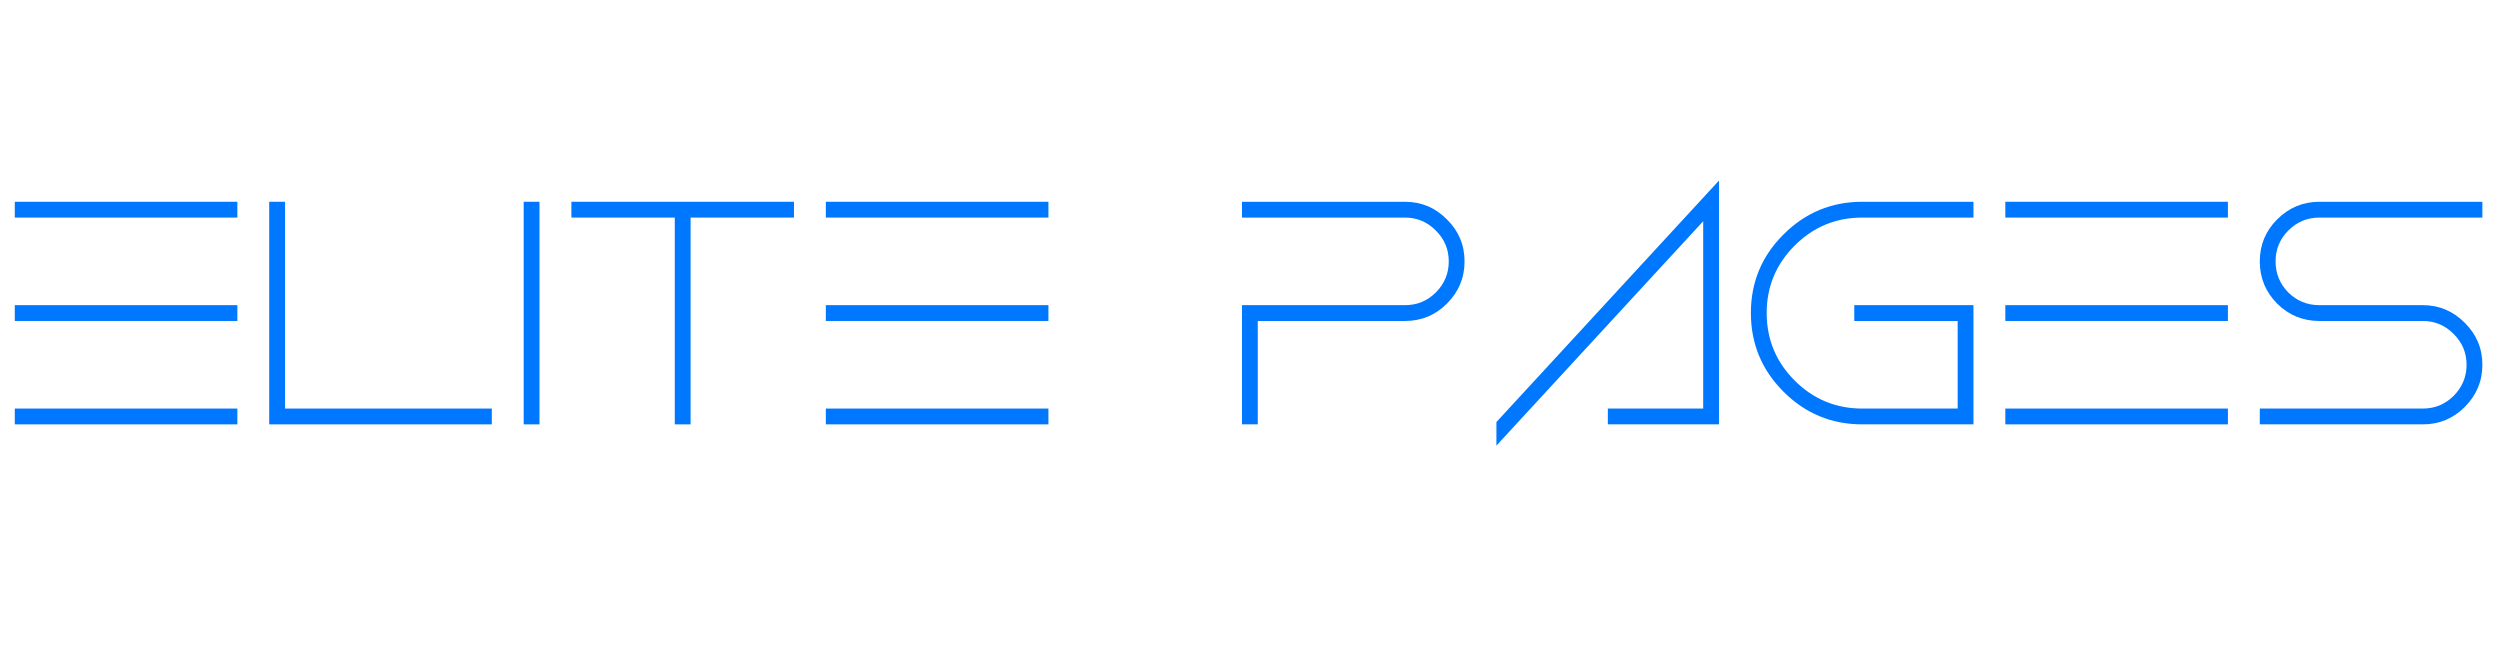 <svg xmlns="http://www.w3.org/2000/svg" xmlns:xlink="http://www.w3.org/1999/xlink" width="201" zoomAndPan="magnify" viewBox="0 0 150.75 39" height="52" preserveAspectRatio="xMidYMid meet" version="1.0"><defs><g/></defs><g fill="#0077ff" fill-opacity="1"><g transform="translate(0.891, 25.589)"><g><path d="M 13.422 -13.422 L 13.422 -12.469 L 0 -12.469 L 0 -13.422 Z M 13.422 -0.953 L 13.422 0 L 0 0 L 0 -0.953 Z M 13.422 -7.188 L 13.422 -6.234 L 0 -6.234 L 0 -7.188 Z M 13.422 -7.188 "/></g></g></g><g fill="#0077ff" fill-opacity="1"><g transform="translate(16.234, 25.589)"><g><path d="M 0 -13.422 L 0.953 -13.422 L 0.953 -0.953 L 13.422 -0.953 L 13.422 0 L 0 0 Z M 0 -13.422 "/></g></g></g><g fill="#0077ff" fill-opacity="1"><g transform="translate(31.578, 25.589)"><g><path d="M 0 -13.422 L 0.953 -13.422 L 0.953 0 L 0 0 Z M 0 -13.422 "/></g></g></g><g fill="#0077ff" fill-opacity="1"><g transform="translate(34.455, 25.589)"><g><path d="M 13.422 -13.422 L 13.422 -12.469 L 7.188 -12.469 L 7.188 0 L 6.234 0 L 6.234 -12.469 L 0 -12.469 L 0 -13.422 Z M 13.422 -13.422 "/></g></g></g><g fill="#0077ff" fill-opacity="1"><g transform="translate(49.798, 25.589)"><g><path d="M 13.422 -13.422 L 13.422 -12.469 L 0 -12.469 L 0 -13.422 Z M 13.422 -0.953 L 13.422 0 L 0 0 L 0 -0.953 Z M 13.422 -7.188 L 13.422 -6.234 L 0 -6.234 L 0 -7.188 Z M 13.422 -7.188 "/></g></g></g><g fill="#0077ff" fill-opacity="1"><g transform="translate(65.145, 25.589)"><g/></g></g><g fill="#0077ff" fill-opacity="1"><g transform="translate(70.017, 25.589)"><g/></g></g><g fill="#0077ff" fill-opacity="1"><g transform="translate(74.891, 25.589)"><g><path d="M 9.828 -12.469 L 0 -12.469 L 0 -13.422 L 9.828 -13.422 C 10.816 -13.422 11.66 -13.066 12.359 -12.359 C 13.066 -11.66 13.422 -10.816 13.422 -9.828 C 13.422 -8.836 13.066 -7.988 12.359 -7.281 C 11.66 -6.582 10.816 -6.234 9.828 -6.234 L 0.953 -6.234 L 0.953 0 L 0 0 L 0 -7.188 L 9.828 -7.188 C 10.555 -7.188 11.176 -7.441 11.688 -7.953 C 12.207 -8.473 12.469 -9.098 12.469 -9.828 C 12.469 -10.555 12.207 -11.176 11.688 -11.688 C 11.176 -12.207 10.555 -12.469 9.828 -12.469 Z M 9.828 -12.469 "/></g></g></g><g fill="#0077ff" fill-opacity="1"><g transform="translate(90.234, 25.589)"><g><path d="M 12.469 -12.25 L 0 1.281 L 0 -0.141 L 13.422 -14.703 L 13.422 0 L 6.719 0 L 6.719 -0.953 L 12.469 -0.953 Z M 12.469 -12.25 "/></g></g></g><g fill="#0077ff" fill-opacity="1"><g transform="translate(105.578, 25.589)"><g><path d="M 6.719 -13.422 L 13.422 -13.422 L 13.422 -12.469 L 6.719 -12.469 C 5.125 -12.469 3.766 -11.906 2.641 -10.781 C 1.516 -9.656 0.953 -8.301 0.953 -6.719 C 0.953 -5.125 1.516 -3.766 2.641 -2.641 C 3.766 -1.516 5.125 -0.953 6.719 -0.953 L 12.469 -0.953 L 12.469 -6.234 L 6.234 -6.234 L 6.234 -7.188 L 13.422 -7.188 L 13.422 0 L 6.719 0 C 4.863 0 3.281 -0.656 1.969 -1.969 C 0.656 -3.281 0 -4.863 0 -6.719 C 0 -8.57 0.656 -10.148 1.969 -11.453 C 3.281 -12.766 4.863 -13.422 6.719 -13.422 Z M 6.719 -13.422 "/></g></g></g><g fill="#0077ff" fill-opacity="1"><g transform="translate(120.921, 25.589)"><g><path d="M 13.422 -13.422 L 13.422 -12.469 L 0 -12.469 L 0 -13.422 Z M 13.422 -0.953 L 13.422 0 L 0 0 L 0 -0.953 Z M 13.422 -7.188 L 13.422 -6.234 L 0 -6.234 L 0 -7.188 Z M 13.422 -7.188 "/></g></g></g><g fill="#0077ff" fill-opacity="1"><g transform="translate(136.265, 25.589)"><g><path d="M 3.594 -13.422 L 13.422 -13.422 L 13.422 -12.469 L 3.594 -12.469 C 2.863 -12.469 2.238 -12.207 1.719 -11.688 C 1.207 -11.176 0.953 -10.555 0.953 -9.828 C 0.953 -9.098 1.207 -8.473 1.719 -7.953 C 2.238 -7.441 2.863 -7.188 3.594 -7.188 L 9.828 -7.188 C 10.816 -7.188 11.66 -6.832 12.359 -6.125 C 13.066 -5.426 13.422 -4.582 13.422 -3.594 C 13.422 -2.602 13.066 -1.754 12.359 -1.047 C 11.66 -0.348 10.816 0 9.828 0 L 0 0 L 0 -0.953 L 9.828 -0.953 C 10.555 -0.953 11.176 -1.207 11.688 -1.719 C 12.207 -2.238 12.469 -2.863 12.469 -3.594 C 12.469 -4.32 12.207 -4.941 11.688 -5.453 C 11.176 -5.973 10.555 -6.234 9.828 -6.234 L 3.594 -6.234 C 2.602 -6.234 1.754 -6.582 1.047 -7.281 C 0.348 -7.988 0 -8.836 0 -9.828 C 0 -10.816 0.348 -11.66 1.047 -12.359 C 1.754 -13.066 2.602 -13.422 3.594 -13.422 Z M 3.594 -13.422 "/></g></g></g></svg>